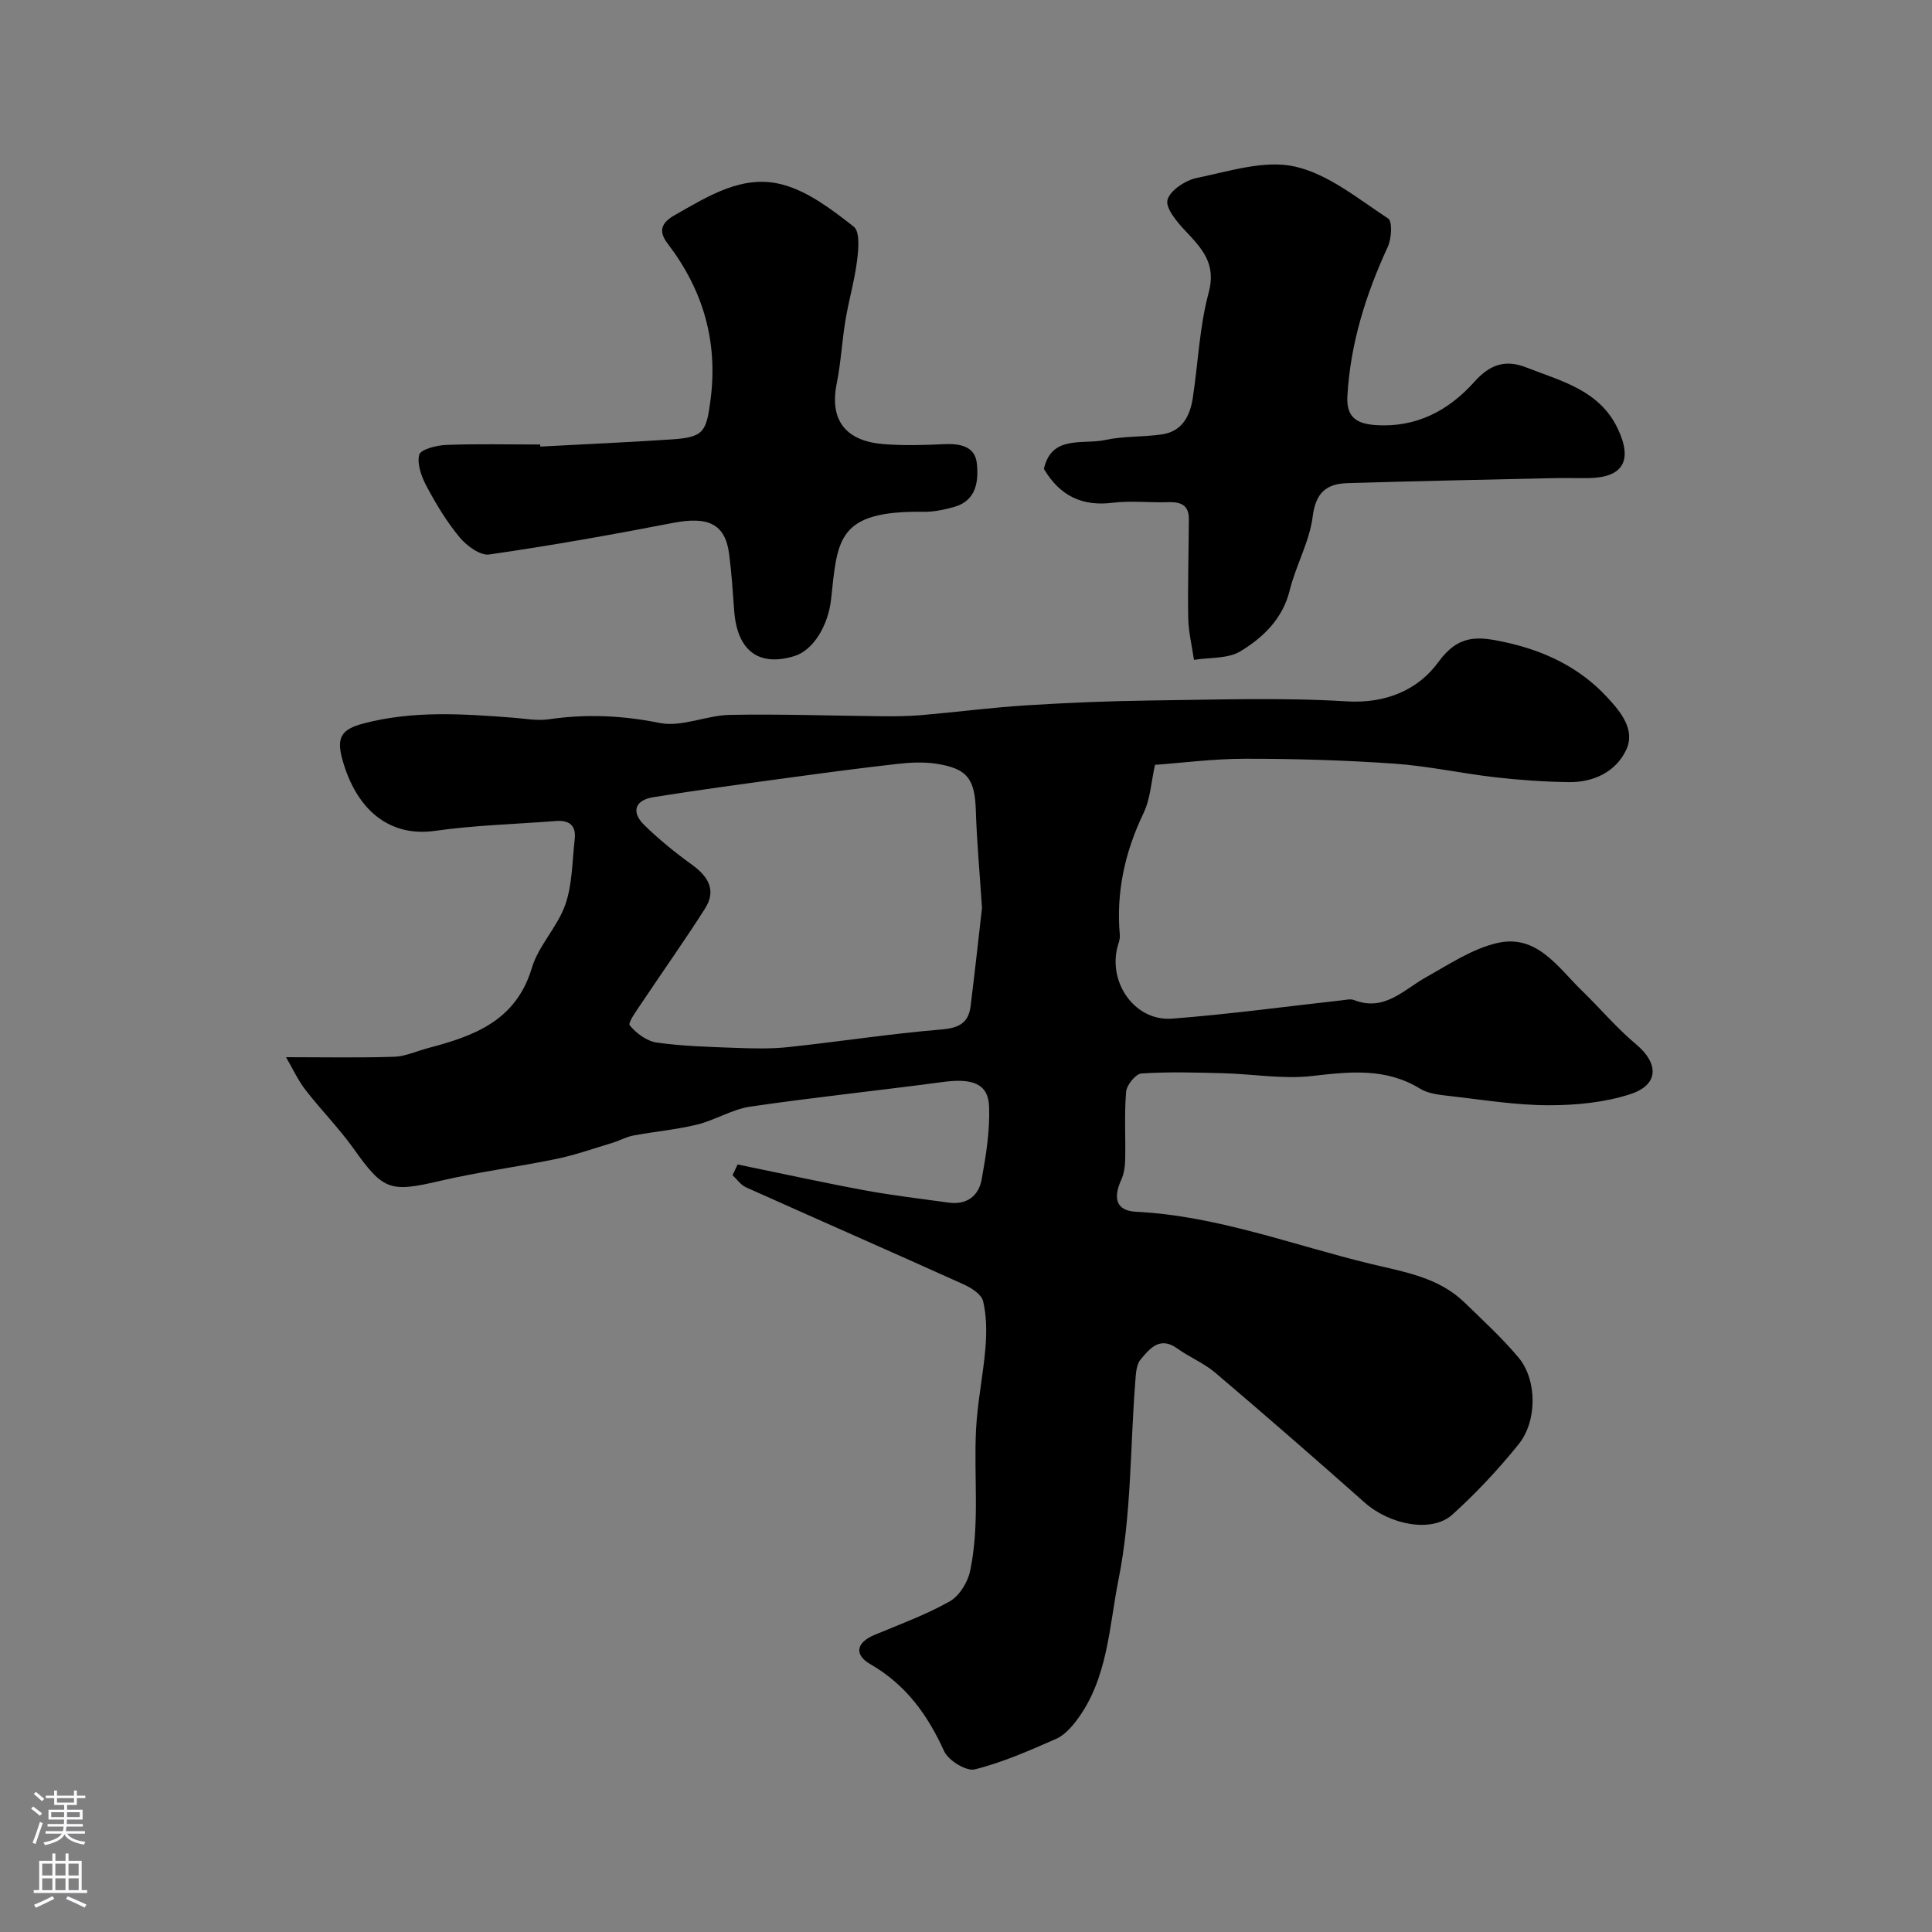 <svg enable-background="new 0 0 400 400" viewBox="0 0 400 400" xmlns="http://www.w3.org/2000/svg"><rect x="0" y="0" width="400" height="400" fill="#808080" stroke="none"/><g fill="#010000"><path d="m152.72 241.09c8.74 1.79 17.46 3.71 26.24 5.34 5.78 1.07 11.63 1.75 17.45 2.56 3.72.51 6.21-1.36 6.83-4.8.9-4.97 1.73-10.07 1.54-15.08-.17-4.74-3.41-5.92-9.54-5.1-13.28 1.78-26.62 3.16-39.87 5.1-3.78.55-7.28 2.8-11.04 3.72-4.31 1.06-8.79 1.44-13.17 2.26-1.53.29-2.94 1.1-4.45 1.55-3.82 1.15-7.61 2.49-11.51 3.3-7.97 1.65-16.08 2.68-24 4.53-10.46 2.45-11.81 2.03-17.97-6.63-3.04-4.27-6.77-8.03-9.98-12.18-1.57-2.03-2.65-4.42-4.03-6.78 8.24 0 15.32.15 22.39-.09 2.35-.08 4.66-1.17 7-1.79 9.48-2.5 18.21-5.61 21.5-16.59 1.39-4.65 5.33-8.51 6.94-13.14 1.47-4.22 1.41-8.99 1.94-13.53.33-2.81-1.12-3.97-3.85-3.76-8.36.65-16.79.86-25.08 2.04-9.18 1.3-16.18-4.03-19.17-14.75-1.3-4.68-.14-6.3 4.4-7.49 10.29-2.7 20.58-1.98 30.94-1.19 2.47.19 5.01.68 7.41.33 7.72-1.13 15.2-.8 22.94.76 4.53.92 9.64-1.57 14.51-1.67 10.51-.2 21.03.18 31.54.28 2.71.02 5.44 0 8.14-.23 7.2-.62 14.38-1.56 21.59-2.02 8.61-.54 17.25-.9 25.88-1.01 13.52-.16 27.08-.65 40.56.18 8.22.51 14.89-2.47 19-8.14 4.2-5.79 8.26-5.31 13.71-4.13 8.22 1.77 15.51 5.23 21.23 11.41 2.76 2.98 5.94 6.74 3.92 10.96-2.16 4.52-6.76 6.69-11.87 6.62-5.1-.07-10.21-.43-15.28-1.01-6.98-.8-13.9-2.34-20.9-2.82-10.24-.71-20.53-1.02-30.79-1.01-6.59 0-13.18.87-18.69 1.26-.77 3.41-.94 7.01-2.38 10.01-3.86 8.06-5.7 16.36-4.9 25.27.08.91-.39 1.88-.59 2.82-1.64 7.46 3.96 15.02 11.41 14.45 11.75-.9 23.45-2.5 35.18-3.8.83-.09 1.77-.33 2.48-.05 6.31 2.46 10.25-2.12 14.94-4.74 4.76-2.66 9.54-5.87 14.72-7.07 8.23-1.9 12.57 5.07 17.58 9.92 3.76 3.64 7.15 7.7 11.15 11.04 4.75 3.97 4.78 8.39-1.17 10.33-5.32 1.73-11.22 2.3-16.86 2.3-6.7 0-13.4-1.09-20.09-1.86-2.24-.26-4.75-.45-6.58-1.57-7.17-4.39-14.61-3.51-22.44-2.62-6 .68-12.19-.42-18.3-.58-5.66-.15-11.33-.32-16.96.05-1.19.08-3.05 2.38-3.17 3.79-.4 4.63-.09 9.32-.19 13.98-.03 1.42-.23 2.96-.81 4.23-1.78 3.9-1 6.43 3.05 6.63 16.84.85 32.45 6.89 48.58 10.79 7.08 1.71 14.07 2.78 19.49 8.05 3.81 3.71 7.77 7.32 11.16 11.39 3.8 4.57 3.88 13.06-.01 17.9-4.18 5.19-8.79 10.12-13.73 14.58-4.26 3.84-12.94 2.12-18.16-2.51-10.22-9.07-20.53-18.04-30.94-26.89-2.33-1.98-5.32-3.18-7.83-4.99-3.64-2.64-5.74.04-7.62 2.28-.92 1.1-.97 3.07-1.1 4.67-1.06 13.63-.79 27.51-3.45 40.81-1.97 9.8-2.19 20.57-8.65 29.17-1.15 1.53-2.61 3.15-4.3 3.89-5.49 2.4-11.04 4.87-16.82 6.31-1.77.44-5.48-1.85-6.35-3.77-3.43-7.55-7.93-13.78-15.28-18.01-3.33-1.92-2.99-4.43.82-6.04 5.26-2.2 10.66-4.17 15.6-6.95 2.01-1.13 3.76-3.98 4.25-6.34 2.03-9.65.73-19.51 1.22-29.26.29-5.71 1.5-11.37 1.96-17.08.25-3.15.22-6.45-.5-9.49-.34-1.42-2.45-2.77-4.06-3.49-14.98-6.76-30.03-13.35-45.03-20.08-1.09-.49-1.87-1.66-2.79-2.51.35-.76.7-1.49 1.06-2.22zm50.59-53.11c-.52-7.88-1.08-13.97-1.27-20.07-.2-6.64-1.71-8.81-8.28-9.8-2.6-.39-5.34-.25-7.97.05-7.48.84-14.94 1.83-22.39 2.85-9.39 1.28-18.78 2.53-28.14 4.04-3.82.61-4.63 3.07-1.88 5.76 3.04 2.97 6.38 5.69 9.83 8.18 3.42 2.46 5.18 5.31 2.75 9.13-4.18 6.58-8.7 12.93-13.03 19.42-1.04 1.56-2.99 4.2-2.55 4.74 1.34 1.66 3.54 3.28 5.6 3.57 5.37.76 10.84.9 16.28 1.1 3.65.13 7.35.23 10.97-.16 10.57-1.13 21.1-2.77 31.69-3.65 3.64-.3 5.62-1.36 6.04-4.88.91-7.32 1.71-14.66 2.35-20.28z"/><path d="m216.13 97.09c1.57-7.09 7.99-5 12.64-5.99 3.81-.82 7.83-.61 11.72-1.15 4.25-.59 5.89-3.79 6.47-7.58 1.1-7.26 1.38-14.73 3.28-21.77 1.63-6.03-1.38-9.13-4.81-12.79-1.73-1.84-4.18-4.73-3.71-6.44.54-1.97 3.74-4.06 6.11-4.54 6.7-1.37 13.97-3.76 20.25-2.35 6.92 1.55 13.12 6.69 19.32 10.76.91.6.71 4.16-.07 5.85-4.55 9.86-7.75 20.01-8.37 30.94-.25 4.51 2.11 5.73 5.91 5.98 8.37.56 15.1-3.04 20.39-8.97 3.25-3.64 6.47-4.64 10.73-2.97 7.24 2.84 15.17 4.69 18.96 12.7 3.16 6.68 1.04 10.17-6.25 10.22-2.5.02-5-.05-7.49.01-14.09.32-28.18.6-42.27 1.03-4.29.13-6.54 1.95-7.16 6.9-.65 5.2-3.47 10.09-4.75 15.26-1.46 5.93-5.49 9.78-10.19 12.64-2.61 1.59-6.39 1.26-9.64 1.79-.42-2.88-1.13-5.76-1.19-8.65-.12-6.85.1-13.7.13-20.55.01-2.87-1.72-3.54-4.28-3.45-3.83.13-7.71-.35-11.48.12-6.34.79-10.94-1.42-14.25-7z"/><path d="m111.86 92.46c9.08-.49 18.17-.88 27.25-1.49 6.62-.44 7.13-1.59 7.99-8.12 1.59-12.14-1.51-22.76-8.85-32.39-1.63-2.14-1.86-4.04 1.36-5.87 7.12-4.04 14.31-8.66 22.64-6.31 5.27 1.48 10.08 5.19 14.51 8.65 1.3 1.01.99 4.65.69 7-.52 4.16-1.72 8.23-2.41 12.38-.72 4.35-.94 8.79-1.81 13.11-1.58 7.87 2.15 11.93 9.72 12.53 4.14.33 8.33.21 12.49.01 3.3-.15 6.45.4 6.81 4.02.37 3.65-.09 7.69-4.72 8.98-2.02.56-4.16 1.03-6.24 1-18.11-.27-17.87 5.8-19.23 18.15-.6 5.39-3.65 10.51-7.59 11.72-7.38 2.27-11.84-1.1-12.46-9.34-.29-3.93-.54-7.88-1.05-11.78-.8-6.24-4.32-7.86-11.61-6.45-12.64 2.45-25.32 4.7-38.06 6.54-1.87.27-4.65-1.79-6.1-3.52-2.67-3.2-4.86-6.85-6.84-10.54-1.06-1.98-2.04-4.61-1.56-6.58.27-1.1 3.58-1.97 5.56-2.04 6.49-.25 12.99-.09 19.49-.09 0 .12.01.28.02.43z"/></g><path d="m6.44 374.46.42-.45c.65.47 1.27.95 1.85 1.44l-.45.49c-.65-.56-1.25-1.06-1.82-1.48m.93 7.33-.63-.26c.55-1.36 1.05-2.8 1.52-4.33.19.1.38.19.59.27-.46 1.29-.95 2.73-1.48 4.32m-.38-10.38.44-.42c.43.34 1.01.82 1.74 1.44l-.49.49c-.53-.51-1.09-1.01-1.69-1.51m2.5.35h1.72v-1.04h.59v1.04h3.52v-1.04h.59v1.04h1.75v.53h-1.75v1.42h-2.03v.97h3.22v2.03h-3.24c0 .35-.01.66-.03.93h3.32v.53h-3.37c-.03.27-.08.58-.15.94h3.96v.53h-3.71c.67.92 1.93 1.48 3.79 1.68-.13.24-.23.44-.29.59-2.13-.38-3.48-1.08-4.04-2.12-.43.97-1.77 1.72-4.03 2.23-.09-.19-.2-.37-.33-.55 2.1-.42 3.37-1.03 3.81-1.83h-3.36v-.53h3.58c.08-.29.13-.61.16-.94h-3.33v-.53h3.39c.02-.27.04-.58.04-.93h-3.23v-2.03h3.25v-.97h-2.07v-1.42h-1.73zm1.12 3.44v1h2.65c.01-.3.02-.44.01-.4v-.25-.35zm1.19-2h3.52v-.91h-3.52zm4.71 2h-2.63v.59c0 .15-.01.28-.01.4h2.64z" fill="#fbfafc"/><path d="m13.56 383.74h.63v1.52h2.72v6.07h1.13v.6h-11.06v-.6h1.13v-6.07h2.73v-1.52h.63v1.52h2.1v-1.52zm-2.69 8.83.38.56c-1.24.63-2.53 1.25-3.85 1.85-.1-.21-.21-.42-.34-.63 1.36-.55 2.63-1.15 3.81-1.78m-2.13-4.27h2.1v-2.45h-2.1zm0 3.04h2.1v-2.46h-2.1zm2.72-3.04h2.1v-2.45h-2.1zm0 3.04h2.1v-2.46h-2.1zm6.07 3.6c-1.41-.71-2.7-1.3-3.86-1.78l.35-.56c1.45.62 2.75 1.19 3.88 1.72zm-1.25-9.09h-2.1v2.45h2.1zm-2.09 5.49h2.1v-2.45h-2.1z" fill="#fbfafc"/></svg>